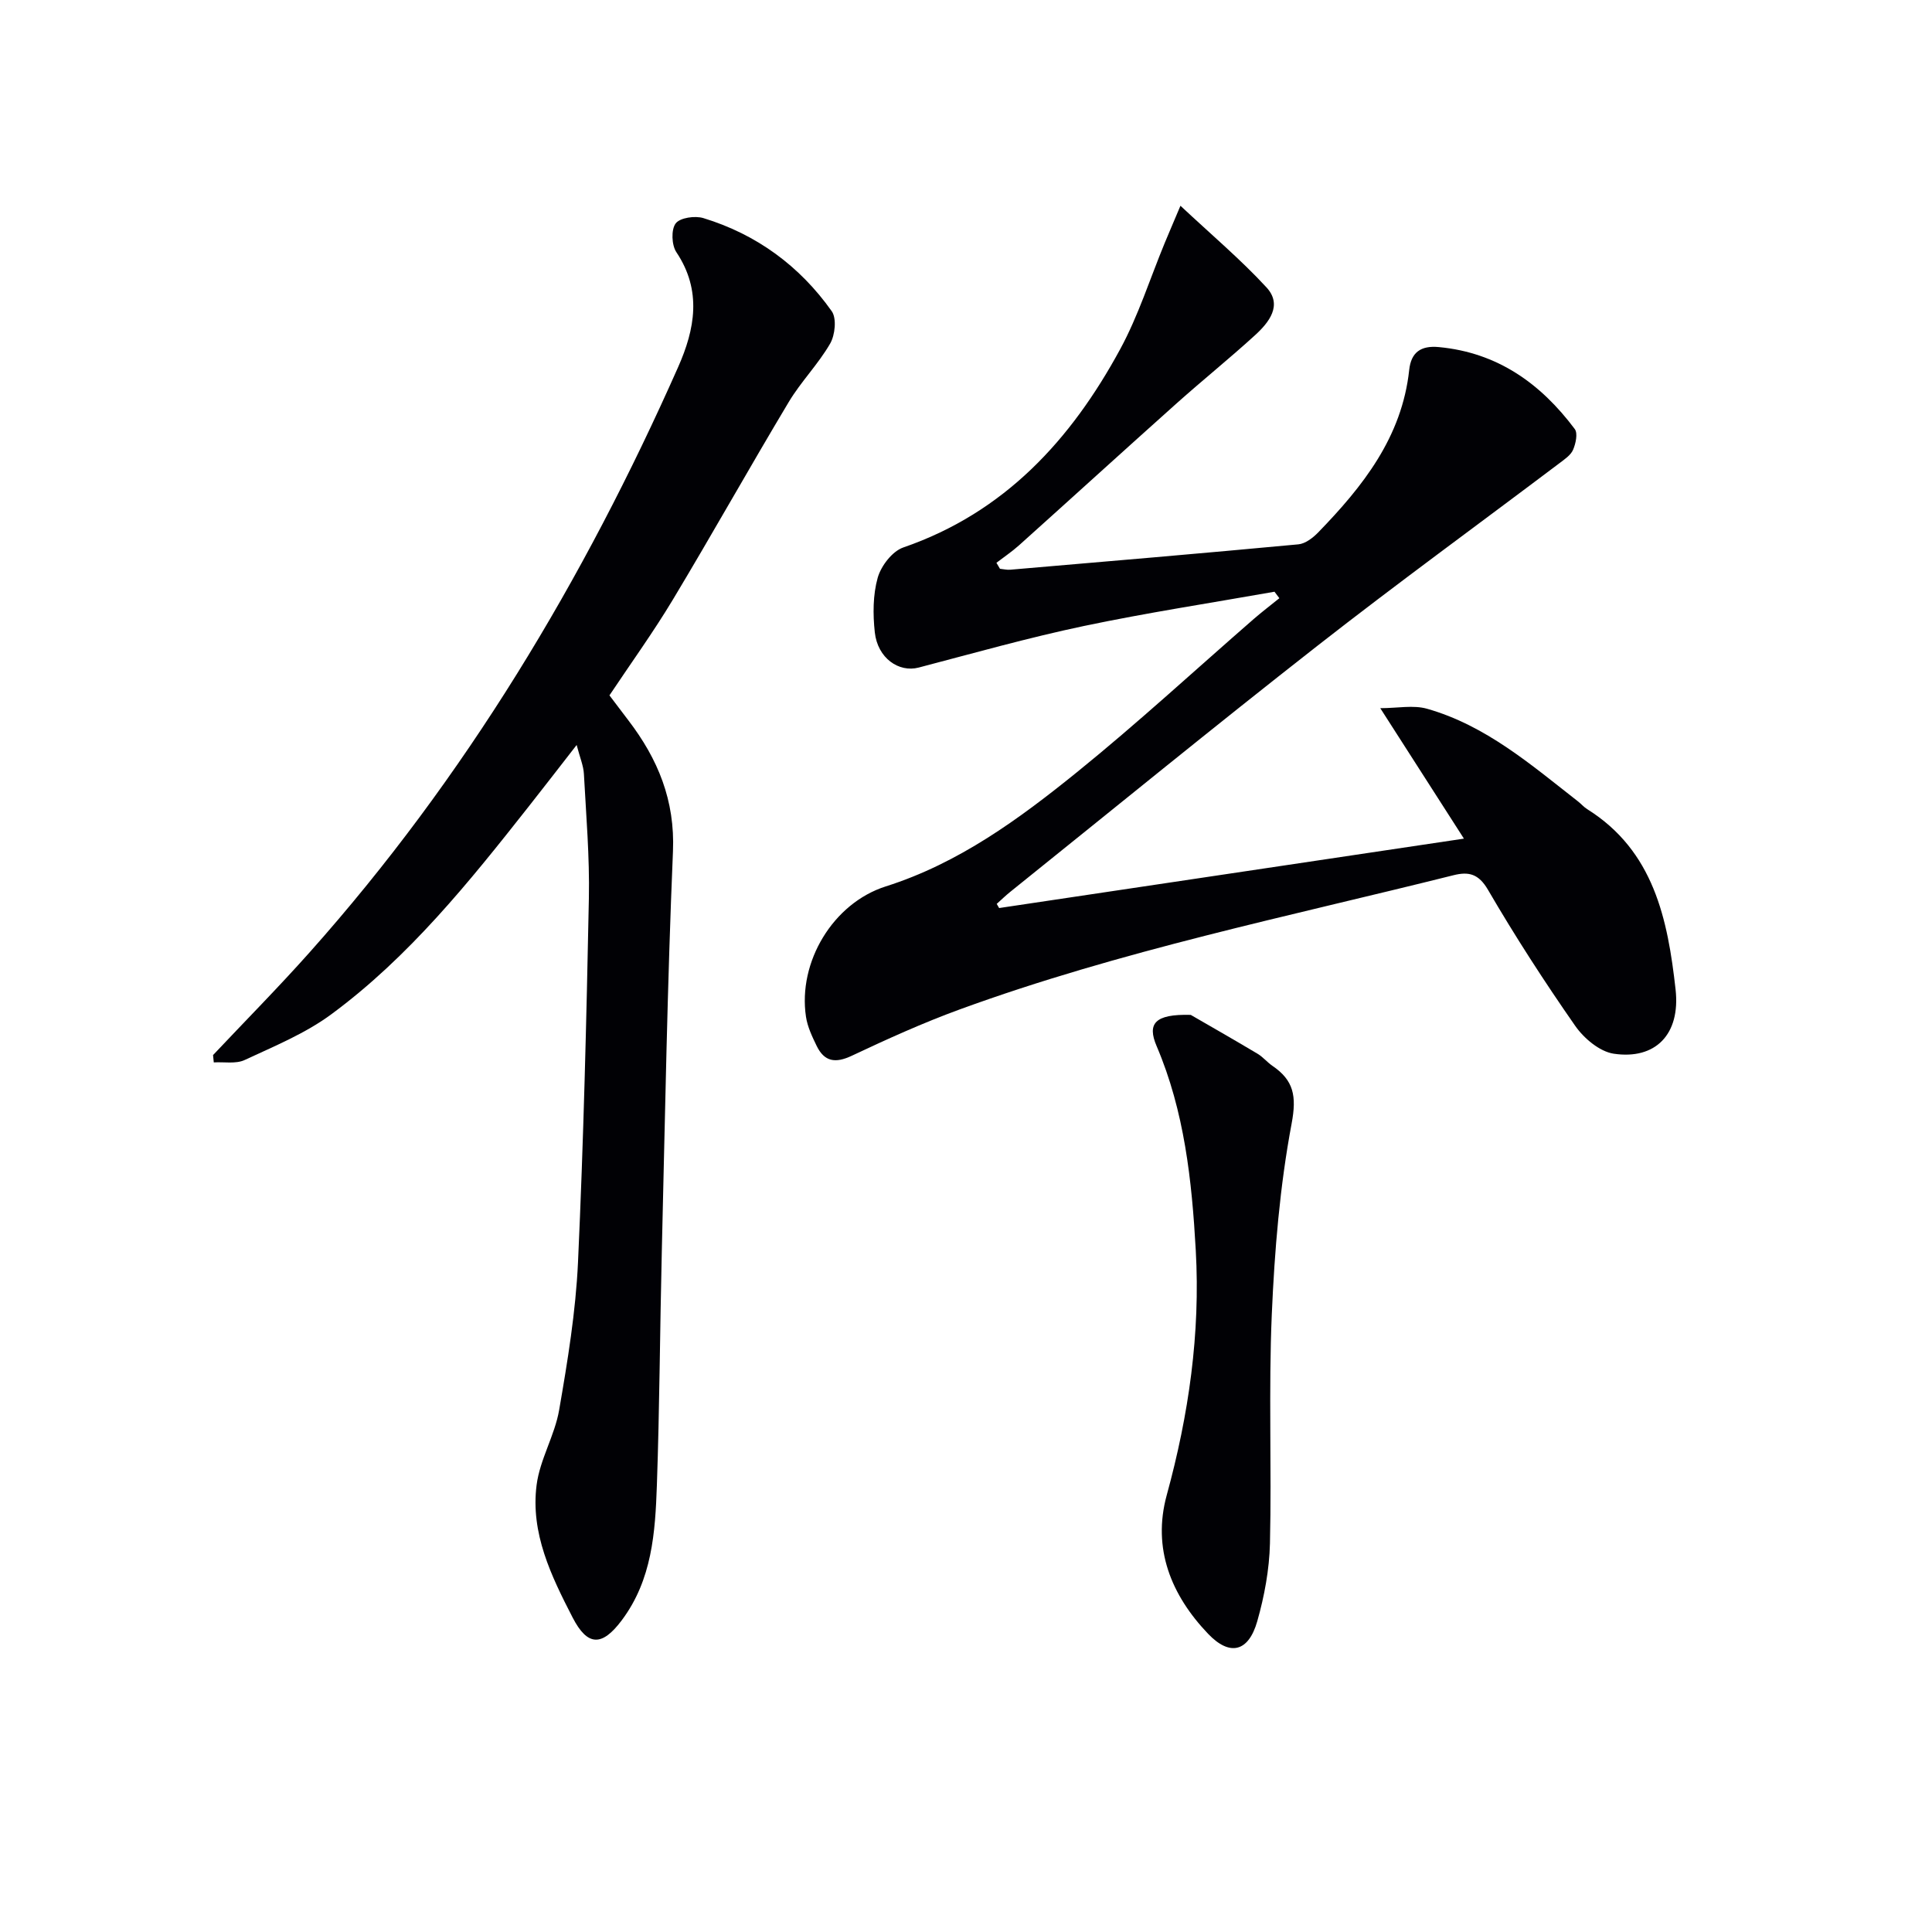 <svg enable-background="new 0 0 400 400" viewBox="0 0 400 400" xmlns="http://www.w3.org/2000/svg"><g fill="#010105"><path d="m206.86 188c31.77-4.75 63.55-9.49 96.23-14.37-5.84-9.11-11.29-17.6-17.32-27.01 3.57 0 6.84-.69 9.69.12 12.15 3.45 21.54 11.6 31.23 19.17.66.51 1.21 1.17 1.91 1.61 13.83 8.65 16.69 22.86 18.31 37.33 1.04 9.34-4.2 14.59-12.8 13.31-2.94-.44-6.2-3.2-8.01-5.81-6.36-9.13-12.42-18.5-18.02-28.11-1.96-3.37-4.03-3.81-7.13-3.04-34.26 8.57-68.94 15.63-102.22 27.78-7.62 2.78-15.05 6.15-22.39 9.61-3.4 1.6-5.67 1.23-7.27-2.07-.93-1.92-1.89-3.94-2.2-6.01-1.71-11.33 5.6-23.52 16.52-26.99 15.1-4.79 27.59-13.95 39.61-23.67 12.54-10.15 24.41-21.11 36.58-31.7 1.72-1.49 3.53-2.87 5.3-4.3-.34-.45-.68-.89-1.01-1.34-13.17 2.33-26.4 4.35-39.48 7.1-11.49 2.42-22.81 5.62-34.18 8.6-4.13 1.08-8.5-1.95-9.09-7.28-.41-3.74-.4-7.76.6-11.32.69-2.44 3.01-5.47 5.29-6.26 20.98-7.23 34.74-22.3 44.92-41.07 3.77-6.95 6.18-14.64 9.22-21.99.87-2.1 1.77-4.18 3.25-7.69 6.46 6.05 12.5 11.14 17.81 16.9 3.38 3.67.54 7.25-2.38 9.91-5.28 4.82-10.86 9.31-16.2 14.08-10.92 9.76-21.75 19.63-32.65 29.41-1.46 1.31-3.12 2.42-4.68 3.62.24.41.49.83.73 1.24.73.07 1.46.26 2.17.19 19.87-1.7 39.75-3.39 59.61-5.25 1.43-.13 3-1.33 4.08-2.44 9.26-9.54 17.37-19.75 18.87-33.67.39-3.62 2.38-5.09 6.14-4.73 12.15 1.14 21.09 7.55 28.14 16.97.66.89.2 3-.35 4.29-.48 1.12-1.76 1.97-2.81 2.77-16.72 12.61-33.65 24.93-50.14 37.83-21.37 16.72-42.38 33.9-63.53 50.89-.99.79-1.9 1.68-2.85 2.53.16.28.33.57.5.86z"/><path d="m44.11 218.44c6.69-7.1 13.56-14.04 20.05-21.33 32.16-36.11 56.71-77.05 76.24-121.11 3.47-7.83 4.97-15.81-.36-23.78-.99-1.47-1.12-4.67-.15-5.96.89-1.19 4.01-1.64 5.75-1.1 11.01 3.36 19.94 9.92 26.56 19.27 1.05 1.48.7 4.93-.33 6.71-2.46 4.26-6.05 7.88-8.58 12.11-8.11 13.54-15.82 27.32-23.95 40.85-4.09 6.81-8.77 13.28-13.16 19.87 1.51 2 2.7 3.58 3.91 5.16 6.12 8 9.68 16.58 9.24 27.13-1.17 27.59-1.64 55.21-2.31 82.82-.39 16.13-.46 32.28-1.02 48.41-.34 9.79-.99 19.59-7.27 27.97-4.08 5.45-7.08 5.43-10.17-.56-4.45-8.63-8.75-17.48-7.46-27.46.68-5.29 3.76-10.24 4.67-15.54 1.75-10.12 3.43-20.34 3.9-30.58 1.15-25.09 1.75-50.21 2.25-75.33.17-8.58-.57-17.18-1.03-25.76-.09-1.7-.82-3.36-1.5-5.99-3.74 4.81-6.85 8.83-10 12.83-12.28 15.58-24.72 31.07-40.8 42.93-5.39 3.98-11.82 6.61-17.95 9.47-1.81.84-4.24.36-6.38.49-.05-.5-.1-1.01-.15-1.52z"/><path d="m246.53 210.12c3.35 1.94 8.62 4.94 13.82 8.04 1.13.67 2 1.76 3.09 2.51 4.4 3 5.05 6.23 3.98 11.94-2.44 12.98-3.54 26.3-4.11 39.53-.68 15.78-.01 31.62-.38 47.42-.13 5.4-1.15 10.91-2.63 16.11-1.81 6.33-5.66 7.33-10.19 2.58-7.62-7.99-11.58-17.62-8.55-28.7 4.56-16.64 6.98-33.46 6.01-50.7-.81-14.44-2.34-28.76-8.11-42.28-1.97-4.63-.41-6.65 7.07-6.45z"/></g></svg>